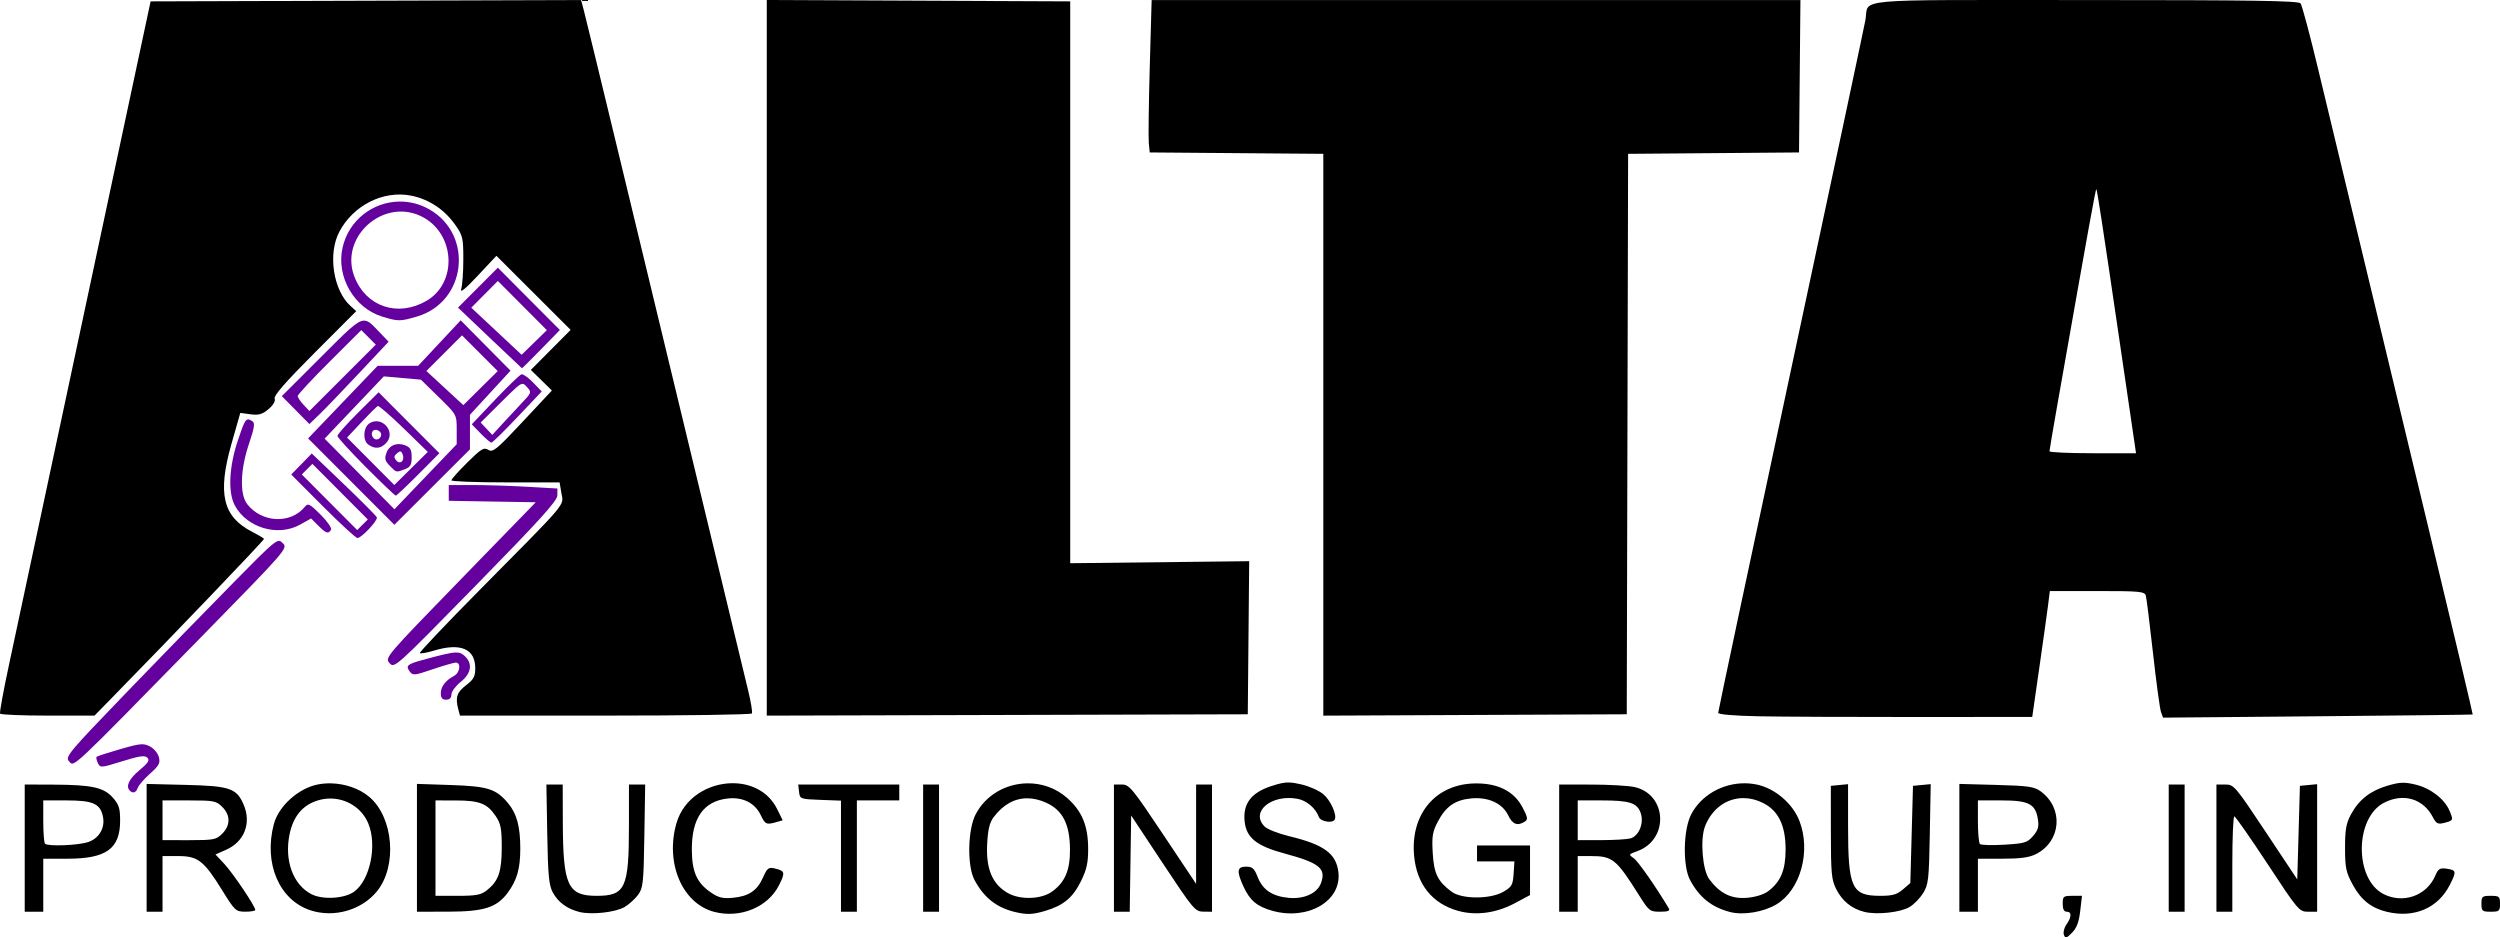 <?xml version="1.0" encoding="UTF-8" standalone="no"?>
<!-- Created with Inkscape (http://www.inkscape.org/) -->

<svg
   version="1.1"
   id="svg1"
   width="955"
   height="358.08"
   viewBox="0 0 955 358.08"
   sodipodi:docname="altarbs.svg"
   inkscape:version="1.3 (0e150ed6c4, 2023-07-21)"
   xmlns:inkscape="http://www.inkscape.org/namespaces/inkscape"
   xmlns:sodipodi="http://sodipodi.sourceforge.net/DTD/sodipodi-0.dtd"
   xmlns="http://www.w3.org/2000/svg"
   xmlns:svg="http://www.w3.org/2000/svg">
  <defs
     id="defs1" />
  <sodipodi:namedview
     id="namedview1"
     pagecolor="#ffffff"
     bordercolor="#000000"
     borderopacity="0.25"
     inkscape:showpageshadow="2"
     inkscape:pageopacity="0.0"
     inkscape:pagecheckerboard="0"
     inkscape:deskcolor="#d1d1d1"
     inkscape:zoom="0.90039062"
     inkscape:cx="355.4013"
     inkscape:cy="188.25163"
     inkscape:window-width="1920"
     inkscape:window-height="991"
     inkscape:window-x="-9"
     inkscape:window-y="-9"
     inkscape:window-maximized="1"
     inkscape:current-layer="svg1" />
  <path
     id="path118"
     style="display:inline;fill:#64009e;fill-opacity:1;stroke-width:1.012"
     d="m 152.461,76.998 c -9.932,0.176 -19.226,6.977 -21.612,17.637 -2.474,11.056 4.396,22.991 15.14,26.3 6.104,1.88 6.855,1.878 13.355,-0.04 18.796,-5.545 21.732,-31.123 4.694,-40.894 -3.706,-2.126 -7.691,-3.072 -11.577,-3.004 z m 0.455,3.822 c 2.745,-0.04 5.572,0.566 8.313,1.963 12.642,6.446 13.658,25.123 1.746,32.103 -10.941,6.412 -23.196,2.314 -27.605,-9.23 -4.727,-12.378 5.65,-24.663 17.546,-24.837 z m 37.26,21.442 -7.605,7.62 -7.605,7.62 12.148,11.569 c 6.682,6.363 12.21,11.591 12.285,11.619 0.075,0.027 3.362,-3.253 7.306,-7.29 l 7.172,-7.34 -11.852,-11.899 z m 0.008,5.062 9.359,9.396 9.359,9.398 -4.819,4.704 -4.819,4.702 -9.618,-8.995 -9.618,-8.995 5.078,-5.105 z m -14.205,15.043 -8.115,8.68 -8.113,8.68 h -7.739 -7.737 l -13.287,13.875 -13.289,13.875 16.473,16.497 16.475,16.495 14.438,-14.412 14.438,-14.412 v -6.604 -6.606 l 7.747,-8.419 7.747,-8.419 -9.519,-9.614 z m -36.962,0.109 c -2.734,0.074 -6.408,3.945 -16.313,13.833 l -15.041,15.018 5.266,5.333 5.268,5.333 3.923,-3.792 c 2.157,-2.086 8.964,-9.164 15.126,-15.731 l 11.203,-11.941 -3.444,-3.581 c -2.686,-2.792 -4.117,-4.521 -5.987,-4.471 z m -1.01,3.624 2.774,2.772 2.774,2.774 -12.682,12.682 -12.682,12.682 -2.236,-2.379 c -1.23,-1.309 -2.236,-2.814 -2.236,-3.344 0,-0.53 5.465,-6.414 12.145,-13.076 z m 38.478,2.003 6.824,6.826 6.826,6.824 -6.573,6.505 -6.571,6.503 -7.059,-6.521 -7.059,-6.523 6.806,-6.806 z m 22.85,14.873 c -0.049,-0.002 -0.094,0.002 -0.132,0.012 -0.618,0.156 -5.14,4.516 -10.051,9.691 l -8.929,9.408 3.391,3.5 c 1.866,1.925 3.714,3.5 4.107,3.5 0.393,0 4.88,-4.4 9.97,-9.778 l 9.254,-9.778 -3.308,-3.413 c -1.706,-1.76 -3.566,-3.109 -4.301,-3.142 z m -52.715,0.803 7.087,0.627 7.087,0.627 6.834,6.685 c 6.822,6.674 6.834,6.695 6.834,12.336 v 5.651 l -11.895,12.421 -11.895,12.423 -13.333,-13.491 -13.335,-13.491 11.31,-11.893 z m 52.98,2.857 c 0.602,-0.01 1.029,0.462 1.679,1.18 1.867,2.063 1.838,2.15 -2.165,6.365 -2.233,2.351 -5.633,6.005 -7.555,8.119 l -3.496,3.842 -2.224,-2.369 -2.226,-2.367 7.887,-7.842 c 5.17,-5.14 6.952,-6.91 8.101,-6.928 z m -54.965,3.221 -7.866,7.818 c -4.326,4.301 -7.866,8.28 -7.866,8.84 0,0.561 4.889,5.924 10.865,11.919 5.976,5.995 11.112,10.899 11.413,10.899 0.301,0 4.173,-3.647 8.603,-8.103 l 8.055,-8.103 -11.603,-11.634 z m -0.314,5.23 c 0.41,-0.182 4.875,3.69 9.922,8.605 l 9.177,8.937 -6.399,6.323 -6.399,6.325 -9.022,-9.064 -9.022,-9.066 5.499,-5.865 c 3.025,-3.226 5.835,-6.015 6.244,-6.197 z m -49.418,5.117 c -1.212,-0.118 -1.914,1.708 -4.063,8.123 -3.359,10.026 -3.808,19.785 -1.137,24.752 4.615,8.582 16.506,12.06 24.967,7.304 l 4.166,-2.341 2.735,2.733 c 3.011,3.011 3.837,3.284 4.872,1.609 0.387,-0.626 -1.373,-3.193 -3.97,-5.79 -4.102,-4.102 -4.82,-4.471 -5.95,-3.073 -5.434,6.726 -16.417,6.273 -22.067,-0.91 -2.947,-3.747 -2.689,-13.14 0.635,-23.035 2.147,-6.393 2.381,-7.997 1.265,-8.704 -0.59,-0.374 -1.049,-0.629 -1.453,-0.668 z m 48.936,0.716 c -0.876,-0.015 -1.794,0.219 -2.689,0.779 -2.373,1.485 -2.68,6.5 -0.496,8.097 2.541,1.858 4.858,1.635 6.942,-0.668 3.054,-3.375 0.041,-8.141 -3.757,-8.208 z m -0.607,3.28 c 0.184,-0.029 0.387,-0.026 0.605,0.016 0.974,0.188 1.772,0.981 1.772,1.762 0,1.598 -1.786,2.503 -2.847,1.441 -1.217,-1.217 -0.818,-3.014 0.471,-3.219 z m 9.246,5.443 c -2.119,-0.033 -3.976,1.088 -4.726,3.041 -0.976,2.542 -0.772,3.341 1.4,5.513 2.354,2.354 2.144,2.315 5.503,1.038 2.114,-0.804 2.596,-1.656 2.596,-4.581 0,-2.926 -0.483,-3.777 -2.598,-4.581 -0.734,-0.279 -1.469,-0.418 -2.175,-0.429 z m 0.532,2.826 c 0.321,0.065 0.554,0.433 0.821,1.127 0.908,2.367 -0.994,4.072 -2.507,2.248 -0.919,-1.108 -0.843,-1.711 0.336,-2.689 0.62,-0.514 1.029,-0.751 1.35,-0.686 z m -33.914,0.765 -3.921,4.016 -3.923,4.016 12.101,12.133 c 6.655,6.673 12.589,12.133 13.185,12.133 1.546,0 7.852,-6.717 7.413,-7.895 -0.202,-0.542 -5.875,-6.255 -12.609,-12.694 z m 0.237,3.961 10.584,10.62 10.584,10.62 -2.025,2.025 -2.025,2.025 -10.584,-10.62 -10.584,-10.62 2.025,-2.025 z m 52.092,8.089 v 3.013 3.011 l 16.615,0.279 16.615,0.277 -28.857,29.683 c -28.566,29.384 -28.838,29.702 -26.992,31.765 1.851,2.068 2.098,1.846 32.975,-29.681 24.534,-25.051 31.115,-32.323 31.13,-34.397 l 0.02,-2.628 -11.389,-0.656 c -6.264,-0.361 -15.603,-0.658 -20.754,-0.66 z m -64.824,21.331 c -1.646,-0.022 -4.829,3.188 -17.335,15.854 -9.22,9.338 -27.514,28.126 -40.653,41.752 -22.597,23.436 -23.8,24.874 -22.227,26.612 1.987,2.195 -0.11,4.169 50.124,-47.137 33.328,-34.038 33.495,-34.232 31.512,-36.214 -0.496,-0.496 -0.873,-0.861 -1.422,-0.868 z m 67.447,42.648 c -2.126,0.056 -5.662,0.948 -12.748,2.885 -5.723,1.565 -6.393,2.168 -4.809,4.334 1.193,1.631 1.749,1.579 8.787,-0.815 4.132,-1.405 8.117,-2.555 8.854,-2.555 2.056,0 1.592,3.844 -0.605,5.02 -3.332,1.783 -5.141,4.139 -5.141,6.695 0,1.784 0.556,2.458 2.025,2.458 1.335,0 2.025,-0.675 2.025,-1.981 0,-1.09 1.595,-3.254 3.543,-4.809 4.115,-3.283 4.675,-7.057 1.479,-9.95 -0.957,-0.866 -1.757,-1.327 -3.411,-1.283 z M 54.099,284.31 c -1.597,0.042 -3.862,0.623 -8.184,1.872 -4.718,1.364 -8.775,2.677 -9.016,2.918 -0.241,0.241 -0.025,1.312 0.48,2.379 0.893,1.886 1.148,1.866 9.297,-0.672 6.609,-2.059 8.641,-2.348 9.618,-1.37 0.976,0.977 0.327,1.996 -3.065,4.815 -3.973,3.301 -5.291,6.132 -3.628,7.794 1.178,1.178 2.406,0.732 3.021,-1.097 0.328,-0.974 2.432,-3.405 4.676,-5.4 3.441,-3.059 3.974,-4.047 3.407,-6.308 -0.37,-1.475 -1.917,-3.325 -3.44,-4.111 -1.085,-0.56 -1.924,-0.853 -3.166,-0.821 z" />
  <path
     style="display:inline;fill:#000000;stroke-width:1.012"
     d="M 505.506,166.072 V 58.766 l -33.155,-0.267 -33.155,-0.267 -0.353,-3.543 c -0.194,-1.949 -0.029,-15.046 0.367,-29.106 l 0.72,-25.562 h 123.917 123.917 l -0.269,29.106 -0.269,29.106 -32.644,0.267 -32.644,0.267 -0.258,107.044 -0.258,107.044 -57.958,0.261 -57.958,0.261 z"
     id="path109" />
  <path
     style="display:inline;fill:#000000;stroke-width:1.012"
     d="M 292.908,136.688 V 0.004 l 57.958,0.261 57.958,0.261 V 107.838 215.15 l 34.183,-0.387 34.183,-0.387 -0.269,29.24 -0.269,29.24 -91.873,0.258 -91.873,0.258 z"
     id="path108" />
  <path
     style="display:inline;fill:#000000;stroke-width:1.012"
     d="M 0.024,272.602 C -0.211,272.184 1.308,263.87 3.4,254.126 5.491,244.382 14.83,200.648 24.153,156.938 33.476,113.229 44.8,60.156 49.317,38.997 l 8.214,-38.47 82.215,-0.259 82.215,-0.259 1.022,3.802 c 0.562,2.091 6.731,27.492 13.71,56.446 32.599,135.257 46.656,193.52 49.076,203.422 1.08,4.419 1.735,8.405 1.455,8.858 -0.28,0.453 -25.486,0.824 -56.012,0.824 h -55.503 l -0.61,-2.278 c -1.242,-4.635 -0.628,-6.601 2.905,-9.296 2.946,-2.247 3.543,-3.346 3.543,-6.524 0,-7.41 -5.578,-9.8 -15.737,-6.743 -2.707,0.815 -5.151,1.253 -5.43,0.974 -0.279,-0.279 9.958,-11.082 22.749,-24.007 34.366,-34.726 32.171,-32.13 31.338,-37.061 l -0.702,-4.155 h -20.665 c -11.366,0 -20.665,-0.356 -20.665,-0.791 0,-0.435 2.74,-3.502 6.088,-6.815 5.341,-5.286 6.325,-5.876 8.022,-4.817 1.728,1.079 3.123,-0.063 13.106,-10.736 l 11.172,-11.943 -4.021,-3.927 -4.021,-3.927 7.601,-7.646 7.601,-7.646 -14.177,-14.15 -14.177,-14.15 -7.119,7.588 c -4.916,5.24 -6.872,6.804 -6.319,5.057 0.44,-1.392 0.801,-6.479 0.801,-11.305 0,-8.132 -0.224,-9.093 -3.065,-13.133 -4.12,-5.859 -9.944,-9.753 -16.676,-11.152 -10.652,-2.214 -22.247,3.559 -27.63,13.755 -4.441,8.412 -2.332,22.377 4.283,28.36 l 2.177,1.969 -15.881,15.905 c -10.984,11 -15.696,16.388 -15.28,17.472 0.377,0.983 -0.5,2.494 -2.354,4.054 -2.378,2.001 -3.719,2.384 -6.862,1.963 l -3.907,-0.524 -3.337,11.693 c -5.457,19.119 -3.384,27.973 7.898,33.745 2.357,1.206 4.381,2.411 4.497,2.677 0.174,0.4 -33.674,35.769 -58.556,61.187 l -6.194,6.327 H 18.277 c -9.804,0 -18.018,-0.342 -18.253,-0.759 z"
     id="path107" />
  <path
     style="fill:#000000;stroke-width:1.012"
     d="m 671.789,273.622 c -9.478,-0.192 -15.439,-0.707 -15.439,-1.332 0,-0.56 12.497,-59.431 27.771,-130.823 15.274,-71.392 28.09,-131.626 28.48,-133.853 1.469,-8.393 -7.375,-7.593 83.875,-7.593 63.857,0 81.553,0.272 82.344,1.265 0.554,0.696 3.623,12.199 6.82,25.562 6.064,25.345 13.323,55.543 41.974,174.598 9.442,39.235 17.075,71.407 16.962,71.495 -0.113,0.087 -26.773,0.393 -59.245,0.679 l -59.04,0.521 -0.79,-2.162 c -0.435,-1.189 -1.803,-11.273 -3.041,-22.409 -1.238,-11.136 -2.477,-21.045 -2.752,-22.019 -0.453,-1.602 -2.228,-1.772 -18.583,-1.772 h -18.082 l -0.668,5.315 c -0.368,2.923 -1.881,13.743 -3.363,24.044 l -2.695,18.729 -44.544,0.034 c -24.499,0.018 -51.492,-0.107 -59.983,-0.279 z M 814.22,161.241 c -0.96,-6.542 -3.179,-21.673 -4.933,-33.624 -5.905,-40.246 -8.171,-55.046 -8.476,-55.351 -0.268,-0.268 -2.497,12.056 -14.951,82.647 -1.621,9.187 -2.951,17.046 -2.956,17.463 -0.005,0.418 7.432,0.759 16.526,0.759 h 16.534 z"
     id="path106" />
  <path
     id="path103"
     style="display:inline;fill:#000000;stroke-width:1.012"
     d="m 492.63,298.916 c -2.044,-0.091 -3.806,0.334 -7.023,1.382 -7.686,2.503 -10.893,6.785 -10.151,13.546 0.681,6.211 4.57,9.323 15.239,12.194 13.428,3.614 16.026,5.754 13.869,11.427 -1.454,3.824 -6.485,6.072 -12.328,5.511 -6.249,-0.6 -9.875,-3.047 -11.806,-7.963 -1.296,-3.3 -2.024,-3.947 -4.435,-3.947 -3.463,0 -3.683,1.705 -0.979,7.593 2.448,5.331 5.165,7.617 11.004,9.256 13.54,3.801 26.464,-3.673 25.266,-14.612 -0.792,-7.226 -5.437,-10.65 -18.83,-13.881 -4.116,-0.993 -8.33,-2.652 -9.364,-3.686 -5.612,-5.612 2.577,-12.47 12.637,-10.582 3.407,0.639 6.923,3.655 8.079,6.93 0.621,1.76 5.215,2.529 6.049,1.012 0.963,-1.752 -1.543,-7.356 -4.344,-9.712 -1.66,-1.397 -5.494,-3.093 -8.52,-3.771 -1.806,-0.404 -3.133,-0.644 -4.36,-0.698 z m 424.94,0.107 c -1.55,0.056 -3.144,0.41 -5.473,1.088 -6.625,1.926 -11.052,5.411 -14.082,11.089 -1.801,3.374 -2.224,5.828 -2.209,12.781 0.017,7.613 0.366,9.243 3.031,14.132 3.102,5.689 7.053,8.798 12.975,10.209 10.406,2.479 19.478,-1.398 23.996,-10.254 2.621,-5.138 2.526,-5.679 -1.111,-6.213 -2.682,-0.394 -3.271,-0.038 -4.425,2.669 -3.267,7.66 -12.315,10.845 -19.816,6.976 -11.137,-5.745 -10.946,-29.146 0.285,-34.875 7.403,-3.777 14.962,-1.523 18.62,5.55 1.255,2.427 1.914,2.77 4.198,2.197 3.635,-0.912 3.681,-1.005 2.219,-4.536 -1.895,-4.574 -7.239,-8.728 -13.009,-10.112 -2.145,-0.515 -3.649,-0.756 -5.198,-0.7 z m -637.93,0.162 c -9.028,0.104 -18.398,5.512 -21.222,15.249 -4.423,15.25 2.234,30.803 14.521,33.928 9.922,2.524 20.416,-1.824 24.641,-10.209 2.463,-4.889 2.307,-5.481 -1.704,-6.422 -2.286,-0.536 -2.818,-0.12 -4.392,3.446 -2.229,5.052 -5.428,7.208 -11.541,7.777 -3.789,0.353 -5.457,-0.038 -8.239,-1.93 -5.5,-3.739 -7.368,-7.866 -7.423,-16.41 -0.078,-12.05 4.458,-18.549 13.665,-19.587 5.788,-0.652 10.43,1.673 12.657,6.343 1.708,3.582 2.159,3.777 6.104,2.638 l 2.28,-0.658 -2.145,-4.33 c -3.365,-6.79 -10.179,-9.916 -17.2,-9.835 z m 386.744,0.028 c -8.424,-10e-4 -16.517,4.543 -20.338,11.846 -3.05,5.828 -3.304,19.733 -0.459,25.07 3.552,6.665 8.258,10.433 15.318,12.263 5.032,1.305 12.801,0.014 17.717,-2.942 9.16,-5.509 13.228,-20.26 8.777,-31.828 -2.577,-6.697 -9.357,-12.482 -16.325,-13.928 -1.558,-0.323 -3.13,-0.48 -4.69,-0.48 z m -274.074,0.018 c -7.915,0.145 -15.668,4.306 -19.605,11.828 -3.05,5.828 -3.304,19.733 -0.459,25.07 3.567,6.693 8.37,10.522 15.318,12.214 4.697,1.143 6.894,1.06 11.915,-0.451 6.837,-2.058 10.408,-5.061 13.481,-11.342 2.164,-4.423 2.737,-7.034 2.717,-12.378 -0.034,-8.773 -2.361,-14.37 -8.061,-19.387 -4.398,-3.872 -9.891,-5.654 -15.306,-5.554 z m -265.813,0.008 c -1.787,-0.041 -3.57,0.109 -5.285,0.465 -7.342,1.524 -14.784,8.284 -16.591,15.069 -3.999,15.013 2.058,29.161 14.136,33.015 8.943,2.853 19.319,-0.125 25.171,-7.225 7.926,-9.615 6.425,-28.341 -2.899,-36.186 -3.766,-3.168 -9.169,-5.014 -14.531,-5.137 z m 437.157,0.024 c -15.154,0.14 -24.921,11.623 -23.472,27.599 0.987,10.88 6.887,18.294 16.773,21.072 6.814,1.915 14.572,0.886 21.606,-2.863 l 5.91,-3.15 v -9.475 -9.477 h -10.124 -10.124 v 3.037 3.037 h 7.142 7.142 l -0.308,4.759 c -0.274,4.23 -0.702,4.986 -3.852,6.826 -5.013,2.927 -15.925,2.924 -19.854,-0.006 -5.303,-3.954 -6.735,-6.898 -7.195,-14.802 -0.367,-6.305 -0.082,-8.075 1.92,-11.903 3.058,-5.849 6.607,-8.33 12.763,-8.922 6.52,-0.626 11.958,1.865 14.163,6.489 1.634,3.426 3.538,4.148 6.302,2.387 1.314,-0.838 1.196,-1.58 -0.884,-5.523 -3.205,-6.076 -9.293,-9.165 -17.908,-9.086 z m -404.38,0.182 v 24.416 24.418 l 11.895,-0.022 c 13.699,-0.026 18.565,-1.567 22.757,-7.207 3.562,-4.794 4.831,-9.259 4.825,-16.965 -0.007,-8.361 -1.361,-13.337 -4.71,-17.317 -4.572,-5.433 -7.689,-6.417 -21.859,-6.891 z m 589.201,0.01 v 24.411 24.412 h 3.543 3.543 v -10.124 -10.124 l 9.364,-0.002 c 6.914,-10e-4 10.273,-0.465 12.837,-1.772 9.659,-4.925 10.6,-17.493 1.795,-23.951 -2.461,-1.805 -4.68,-2.127 -16.957,-2.464 z m -692.463,0.008 v 24.407 24.408 h 3.037 3.037 v -10.63 -10.63 h 5.997 c 7.523,0 9.797,1.769 16.781,13.052 4.868,7.864 5.207,8.177 8.858,8.192 2.088,0.008 3.796,-0.294 3.796,-0.672 0,-1.378 -8.55,-14.085 -11.834,-17.588 l -3.373,-3.597 4.095,-1.807 c 6.873,-3.032 9.655,-10.064 6.741,-17.038 -2.691,-6.44 -5.208,-7.318 -22.156,-7.731 z m 681.519,0.079 -3.385,0.324 -3.387,0.324 -0.506,18.567 -0.506,18.565 -2.839,2.442 c -2.286,1.964 -3.972,2.44 -8.633,2.44 -10.935,0 -12.305,-2.959 -12.313,-26.638 l -0.006,-16.01 -3.29,0.318 -3.29,0.316 0.014,17.717 c 0.013,15.643 0.25,18.183 2.025,21.701 2.324,4.607 5.887,7.5 10.741,8.724 4.757,1.2 13.748,0.237 17.295,-1.851 1.632,-0.961 3.962,-3.34 5.177,-5.289 2.026,-3.251 2.236,-5.114 2.557,-22.596 z m 147.615,0.013 -3.29,0.318 -3.29,0.316 -0.506,17.877 -0.506,17.877 -12.046,-18.13 c -11.625,-17.498 -12.163,-18.13 -15.439,-18.13 h -3.393 v 24.297 24.297 h 3.037 3.037 v -18.223 c 0,-10.022 0.342,-18.214 0.759,-18.205 0.418,0.009 6.146,8.21 12.732,18.223 11.655,17.721 12.066,18.205 15.439,18.205 h 3.466 v -24.36 z m -875.703,0.129 v 24.297 24.297 h 3.543 3.543 v -10.124 -10.124 h 9.143 c 14.956,0 20.216,-3.789 20.216,-14.567 0,-4.746 -0.45,-6.152 -2.814,-8.797 -3.48,-3.895 -8.012,-4.88 -22.749,-4.939 z m 199.279,0 0.332,18.982 c 0.277,15.825 0.631,19.527 2.126,22.262 2.054,3.76 5.432,6.24 10.128,7.435 4.601,1.171 13.785,0.167 17.297,-1.89 1.631,-0.955 3.924,-3.023 5.095,-4.593 1.965,-2.634 2.155,-4.38 2.444,-22.525 l 0.314,-19.67 h -3.098 -3.096 l -0.006,15.945 c -0.008,23.609 -1.381,26.575 -12.311,26.575 -11.08,0 -12.875,-3.892 -12.949,-28.093 l -0.043,-14.426 h -3.116 z m 96.199,0 0.32,2.784 c 0.315,2.74 0.443,2.79 8.166,3.081 l 7.846,0.295 v 21.218 21.216 h 3.037 3.037 v -21.26 -21.26 h 8.099 8.099 v -3.037 -3.037 h -19.302 z m 47.716,0 v 24.297 24.297 h 3.037 3.037 v -24.297 -24.297 h -3.037 z m 72.891,0 v 24.297 24.297 h 3.013 3.015 l 0.275,-18.381 0.277,-18.381 12.148,18.357 c 11.586,17.509 12.301,18.359 15.439,18.381 l 3.29,0.024 V 323.98 299.683 h -3.037 -3.037 v 18.978 18.978 L 444.25,318.661 C 432.52,301.082 431.364,299.683 428.558,299.683 Z m 170.079,0 v 24.297 24.297 h 3.543 3.543 v -10.63 -10.63 h 5.014 c 8.304,0 9.711,1.143 18.387,14.932 3.812,6.058 4.156,6.327 8.067,6.327 2.994,0 3.884,-0.338 3.332,-1.265 -4.888,-8.214 -11.725,-18.001 -13.388,-19.166 -2.038,-1.427 -2.004,-1.497 1.358,-2.713 12.142,-4.39 11.436,-21.596 -1.004,-24.467 -2.227,-0.514 -9.63,-0.946 -16.451,-0.959 z m 232.846,0 v 24.297 24.297 h 3.037 3.037 v -24.297 -24.297 h -3.037 z m -162.393,5.19 c 2.466,0.015 5.024,0.633 7.528,1.91 5.808,2.963 8.533,8.645 8.514,17.75 -0.017,7.898 -1.898,12.358 -6.729,15.959 -1.653,1.232 -4.869,2.214 -8.099,2.474 -5.941,0.477 -10.327,-1.701 -14.343,-7.122 -2.606,-3.518 -3.535,-15.315 -1.594,-20.234 2.716,-6.88 8.422,-10.776 14.723,-10.737 z m -273.533,0.077 c 2.236,0.022 4.571,0.559 6.972,1.621 6.419,2.84 9.19,8.221 9.236,17.942 0.037,7.885 -1.837,12.352 -6.703,15.979 -4.188,3.121 -12.479,3.375 -17.26,0.53 -5.764,-3.431 -8.148,-9.191 -7.676,-18.547 0.281,-5.555 0.915,-8.223 2.448,-10.276 3.619,-4.848 8.063,-7.296 12.983,-7.249 z m -266.594,0.089 c 6.326,-0.103 12.257,3.53 14.751,9.497 3.466,8.296 0.7,21.66 -5.398,26.08 -3.682,2.67 -11.987,3.166 -16.285,0.973 -7.045,-3.594 -10.453,-12.91 -8.378,-22.907 1.44,-6.936 5.027,-11.198 10.905,-12.959 1.464,-0.439 2.946,-0.66 4.405,-0.684 z m -109.404,0.718 h 8.886 c 10.039,0 12.824,1.211 13.885,6.039 0.953,4.339 -1.346,8.403 -5.572,9.849 -3.802,1.301 -15.416,1.757 -16.524,0.649 -0.371,-0.371 -0.674,-4.244 -0.674,-8.605 z m 45.557,0 h 10.169 c 9.448,0 10.346,0.177 12.655,2.485 3.167,3.167 3.167,7.048 0,10.215 -2.308,2.308 -3.207,2.485 -12.655,2.485 H 62.087 v -7.593 z m 104.274,0 7.846,0.016 c 9,0.017 11.919,1.166 15.156,5.969 1.948,2.89 2.308,4.753 2.308,11.931 0,9.322 -1.248,12.925 -5.685,16.415 -2.239,1.761 -4.101,2.114 -11.156,2.114 h -8.469 V 323.98 Z m 436.333,0 h 9.046 c 10.796,0 13.653,0.915 15.01,4.807 1.343,3.852 -0.685,8.838 -3.951,9.712 -1.314,0.352 -6.375,0.644 -11.247,0.652 l -8.858,0.014 v -7.593 z m 152.868,0 h 8.999 c 10.421,0 12.979,1.315 13.914,7.162 0.461,2.878 0.085,4.194 -1.835,6.426 -2.196,2.553 -3.188,2.854 -10.986,3.328 -4.715,0.286 -8.915,0.166 -9.333,-0.267 -0.418,-0.433 -0.759,-4.356 -0.759,-8.718 z m 36.078,36.445 c -3.417,0 -3.682,0.219 -3.682,3.037 0,2.025 0.506,3.037 1.519,3.037 1.969,0 1.932,1.996 -0.091,4.884 -0.885,1.263 -1.321,3.043 -0.971,3.957 0.553,1.441 0.963,1.336 3.094,-0.805 1.775,-1.783 2.645,-4.082 3.136,-8.289 l 0.678,-5.821 z m 159.817,0 c -3.262,0 -3.543,0.241 -3.543,3.037 0,2.796 0.281,3.037 3.543,3.037 3.262,0 3.543,-0.241 3.543,-3.037 0,-2.796 -0.281,-3.037 -3.543,-3.037 z" />
</svg>
